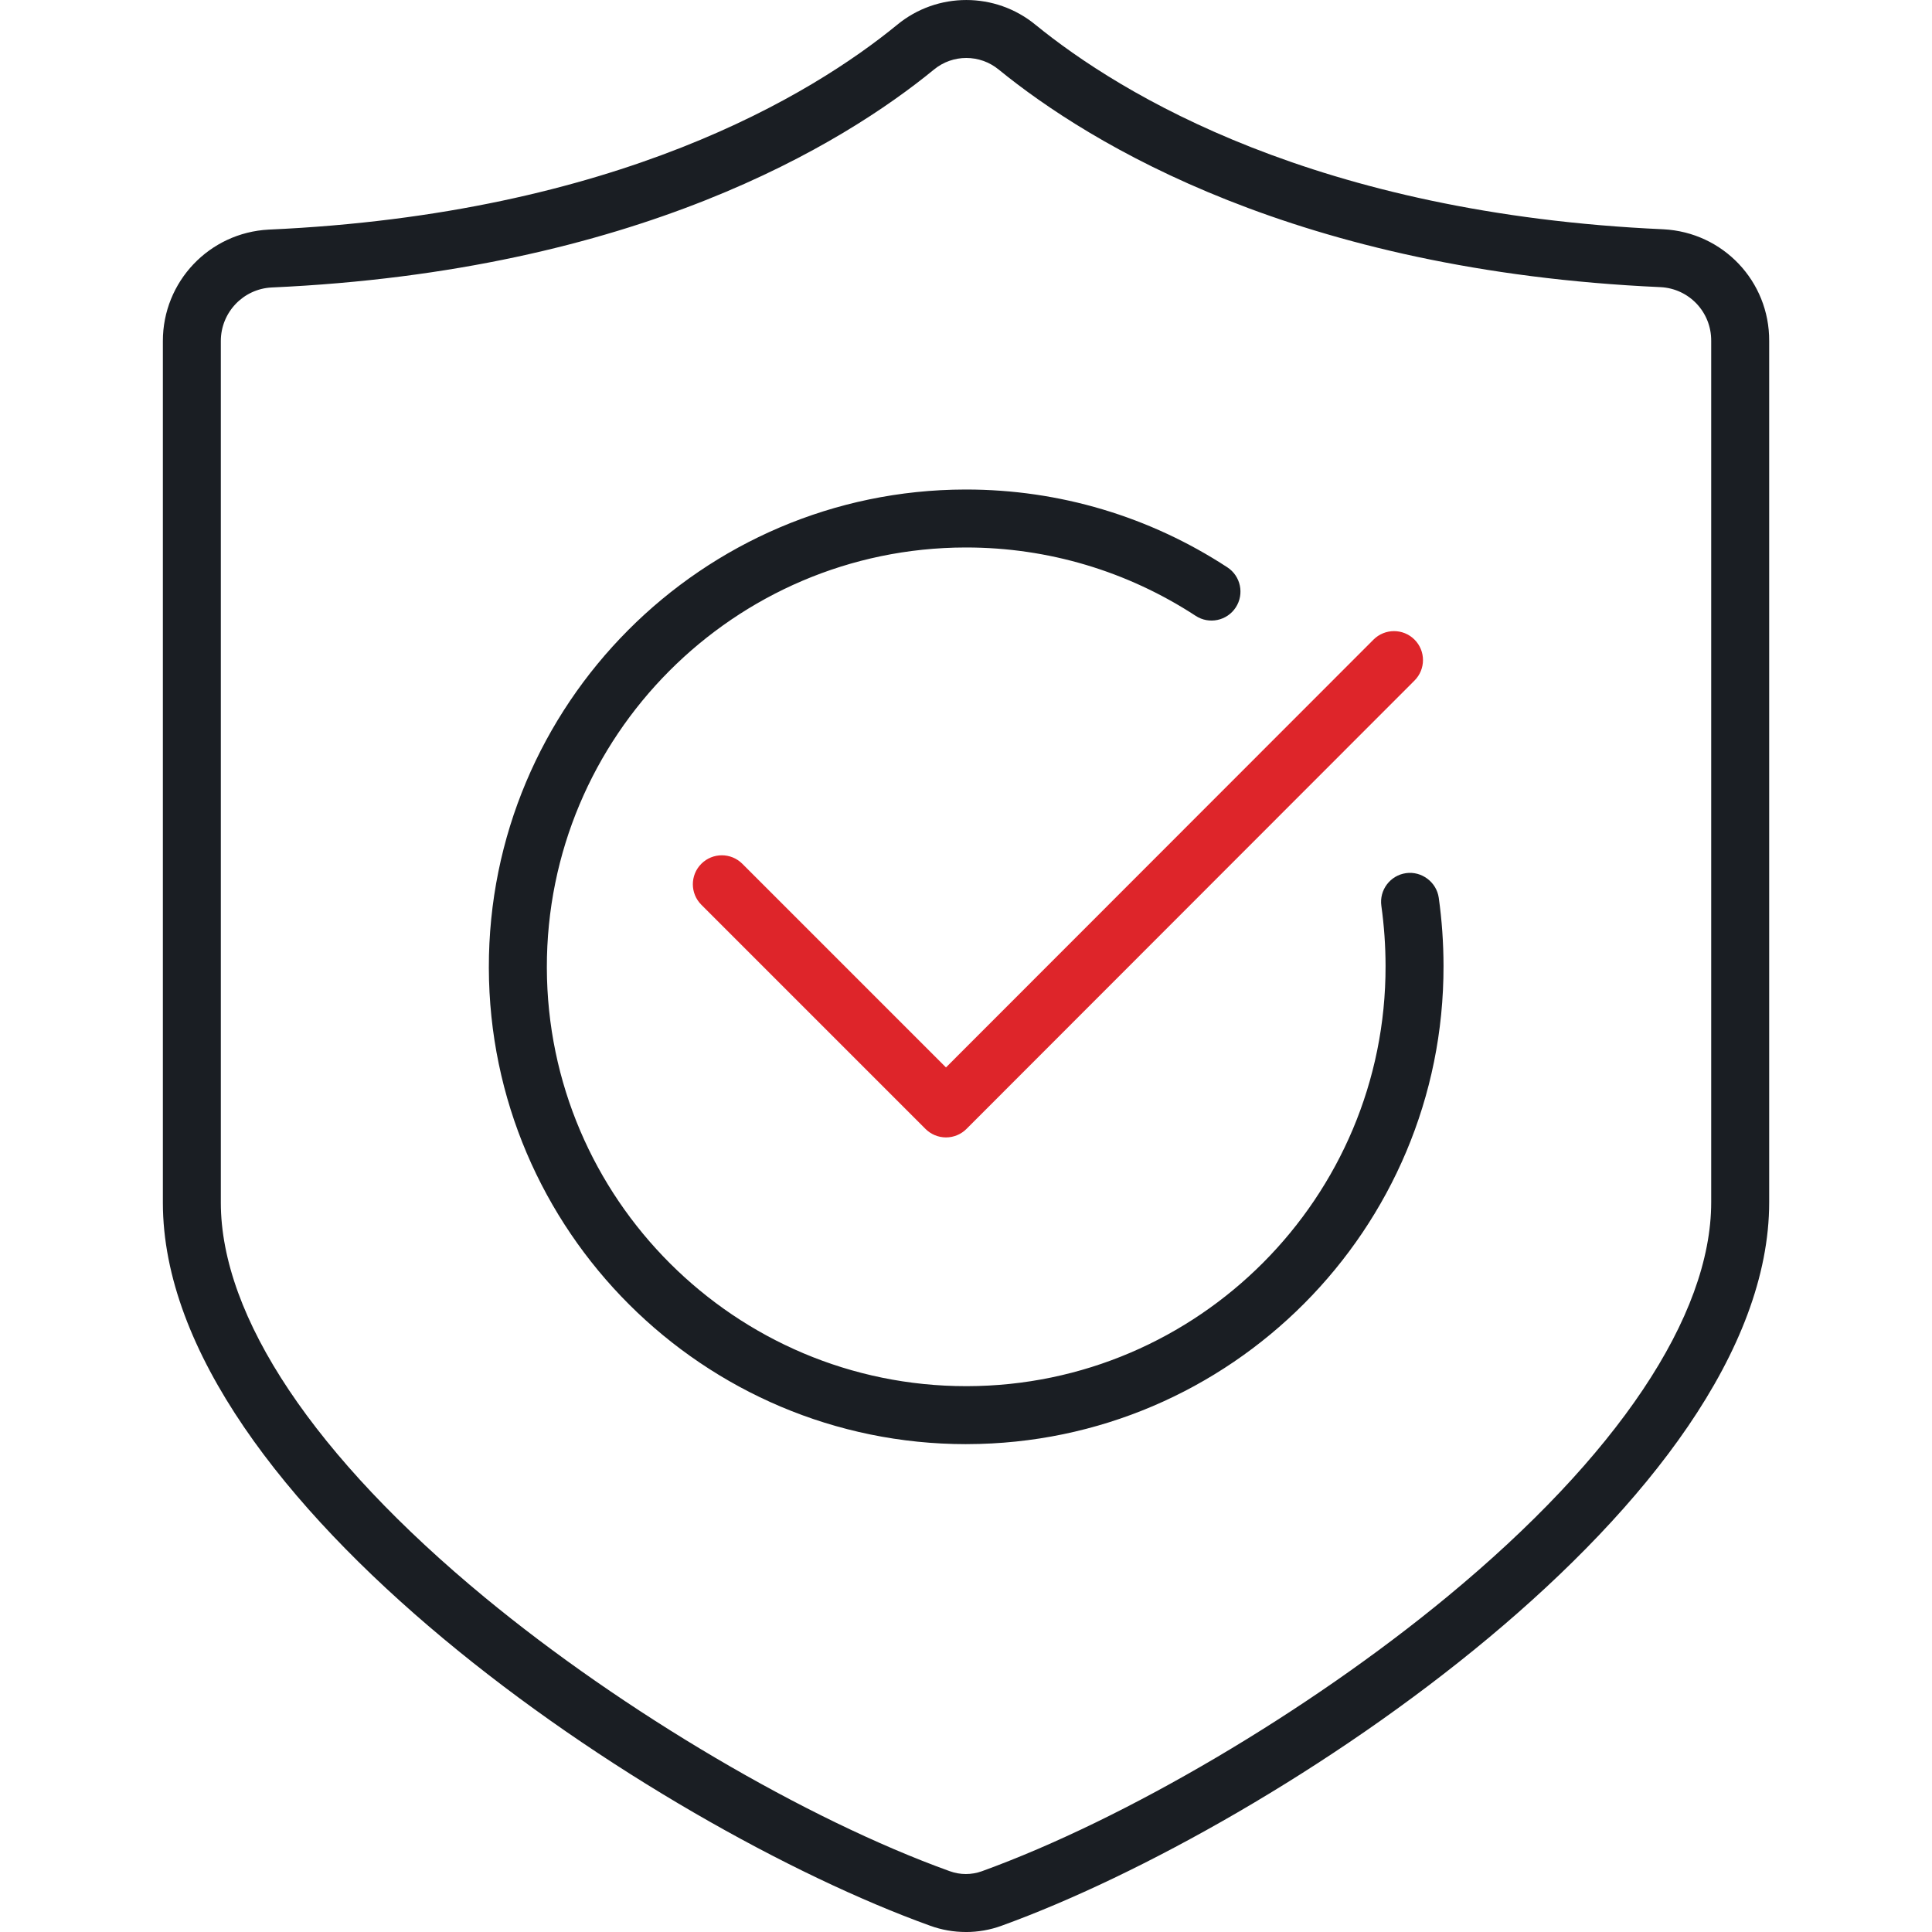 <?xml version="1.0" encoding="UTF-8"?>
<svg id="Ebene_1" data-name="Ebene 1" xmlns="http://www.w3.org/2000/svg" width="80" height="80" viewBox="0 0 80 80">
  <path d="M39.994,80c-.502,0-1.004-.087-1.482-.261-11.402-4.109-31.768-17.627-31.768-29.943V14.127c-.004-2.465,1.924-4.496,4.388-4.62,14.408-.646,22.486-5.592,26.02-8.482,1.657-1.367,4.066-1.366,5.728.003,3.539,2.882,11.632,7.822,25.996,8.466,2.474.126,4.395,2.157,4.382,4.626v35.663c0,12.28-20.375,25.824-31.78,29.956-.477.175-.98.262-1.482.262ZM40.012,2.4c-.476,0-.95.16-1.337.479-3.768,3.082-12.336,8.348-27.429,9.025-1.178.06-2.104,1.035-2.102,2.221v35.672c0,4.728,3.885,10.536,10.939,16.356,5.747,4.741,13.3,9.188,19.244,11.329.001,0,.002.001.004.001.428.156.898.155,1.326.001,5.953-2.157,13.512-6.614,19.259-11.358,7.055-5.822,10.941-11.627,10.941-16.343V14.113c.007-1.189-.914-2.163-2.096-2.223-15.046-.674-23.628-5.932-27.403-9.006-.392-.323-.869-.484-1.346-.484Z" fill="#1a1e23"/>
  <path d="M40.007,59.799c-10.879,0-19.742-8.84-19.765-19.724-.021-10.898,8.826-19.783,19.724-19.805h.041c3.851,0,7.589,1.113,10.814,3.221.555.362.711,1.106.349,1.661-.362.556-1.108.711-1.661.348-2.834-1.852-6.118-2.83-9.501-2.83h-.036c-9.574.019-17.348,7.825-17.328,17.4.019,9.562,7.807,17.328,17.365,17.328h.036c9.574-.019,17.348-7.825,17.328-17.4-.001-.834-.06-1.67-.174-2.488-.092-.656.366-1.263,1.022-1.355.64-.092,1.263.366,1.355,1.022.13.927.196,1.875.197,2.817.022,10.897-8.825,19.781-19.723,19.804h-.041Z" fill="#1a1e23"/>
  <path d="M39.171,47.098c-.318,0-.623-.127-.849-.352l-9.281-9.282c-.469-.469-.469-1.228,0-1.697.47-.469,1.23-.467,1.697,0l8.433,8.433,17.703-17.715c.469-.468,1.228-.469,1.697-.001.469.468.469,1.228,0,1.697l-18.551,18.565c-.225.225-.53.352-.849.352Z" fill="#de252a"/>
</svg>